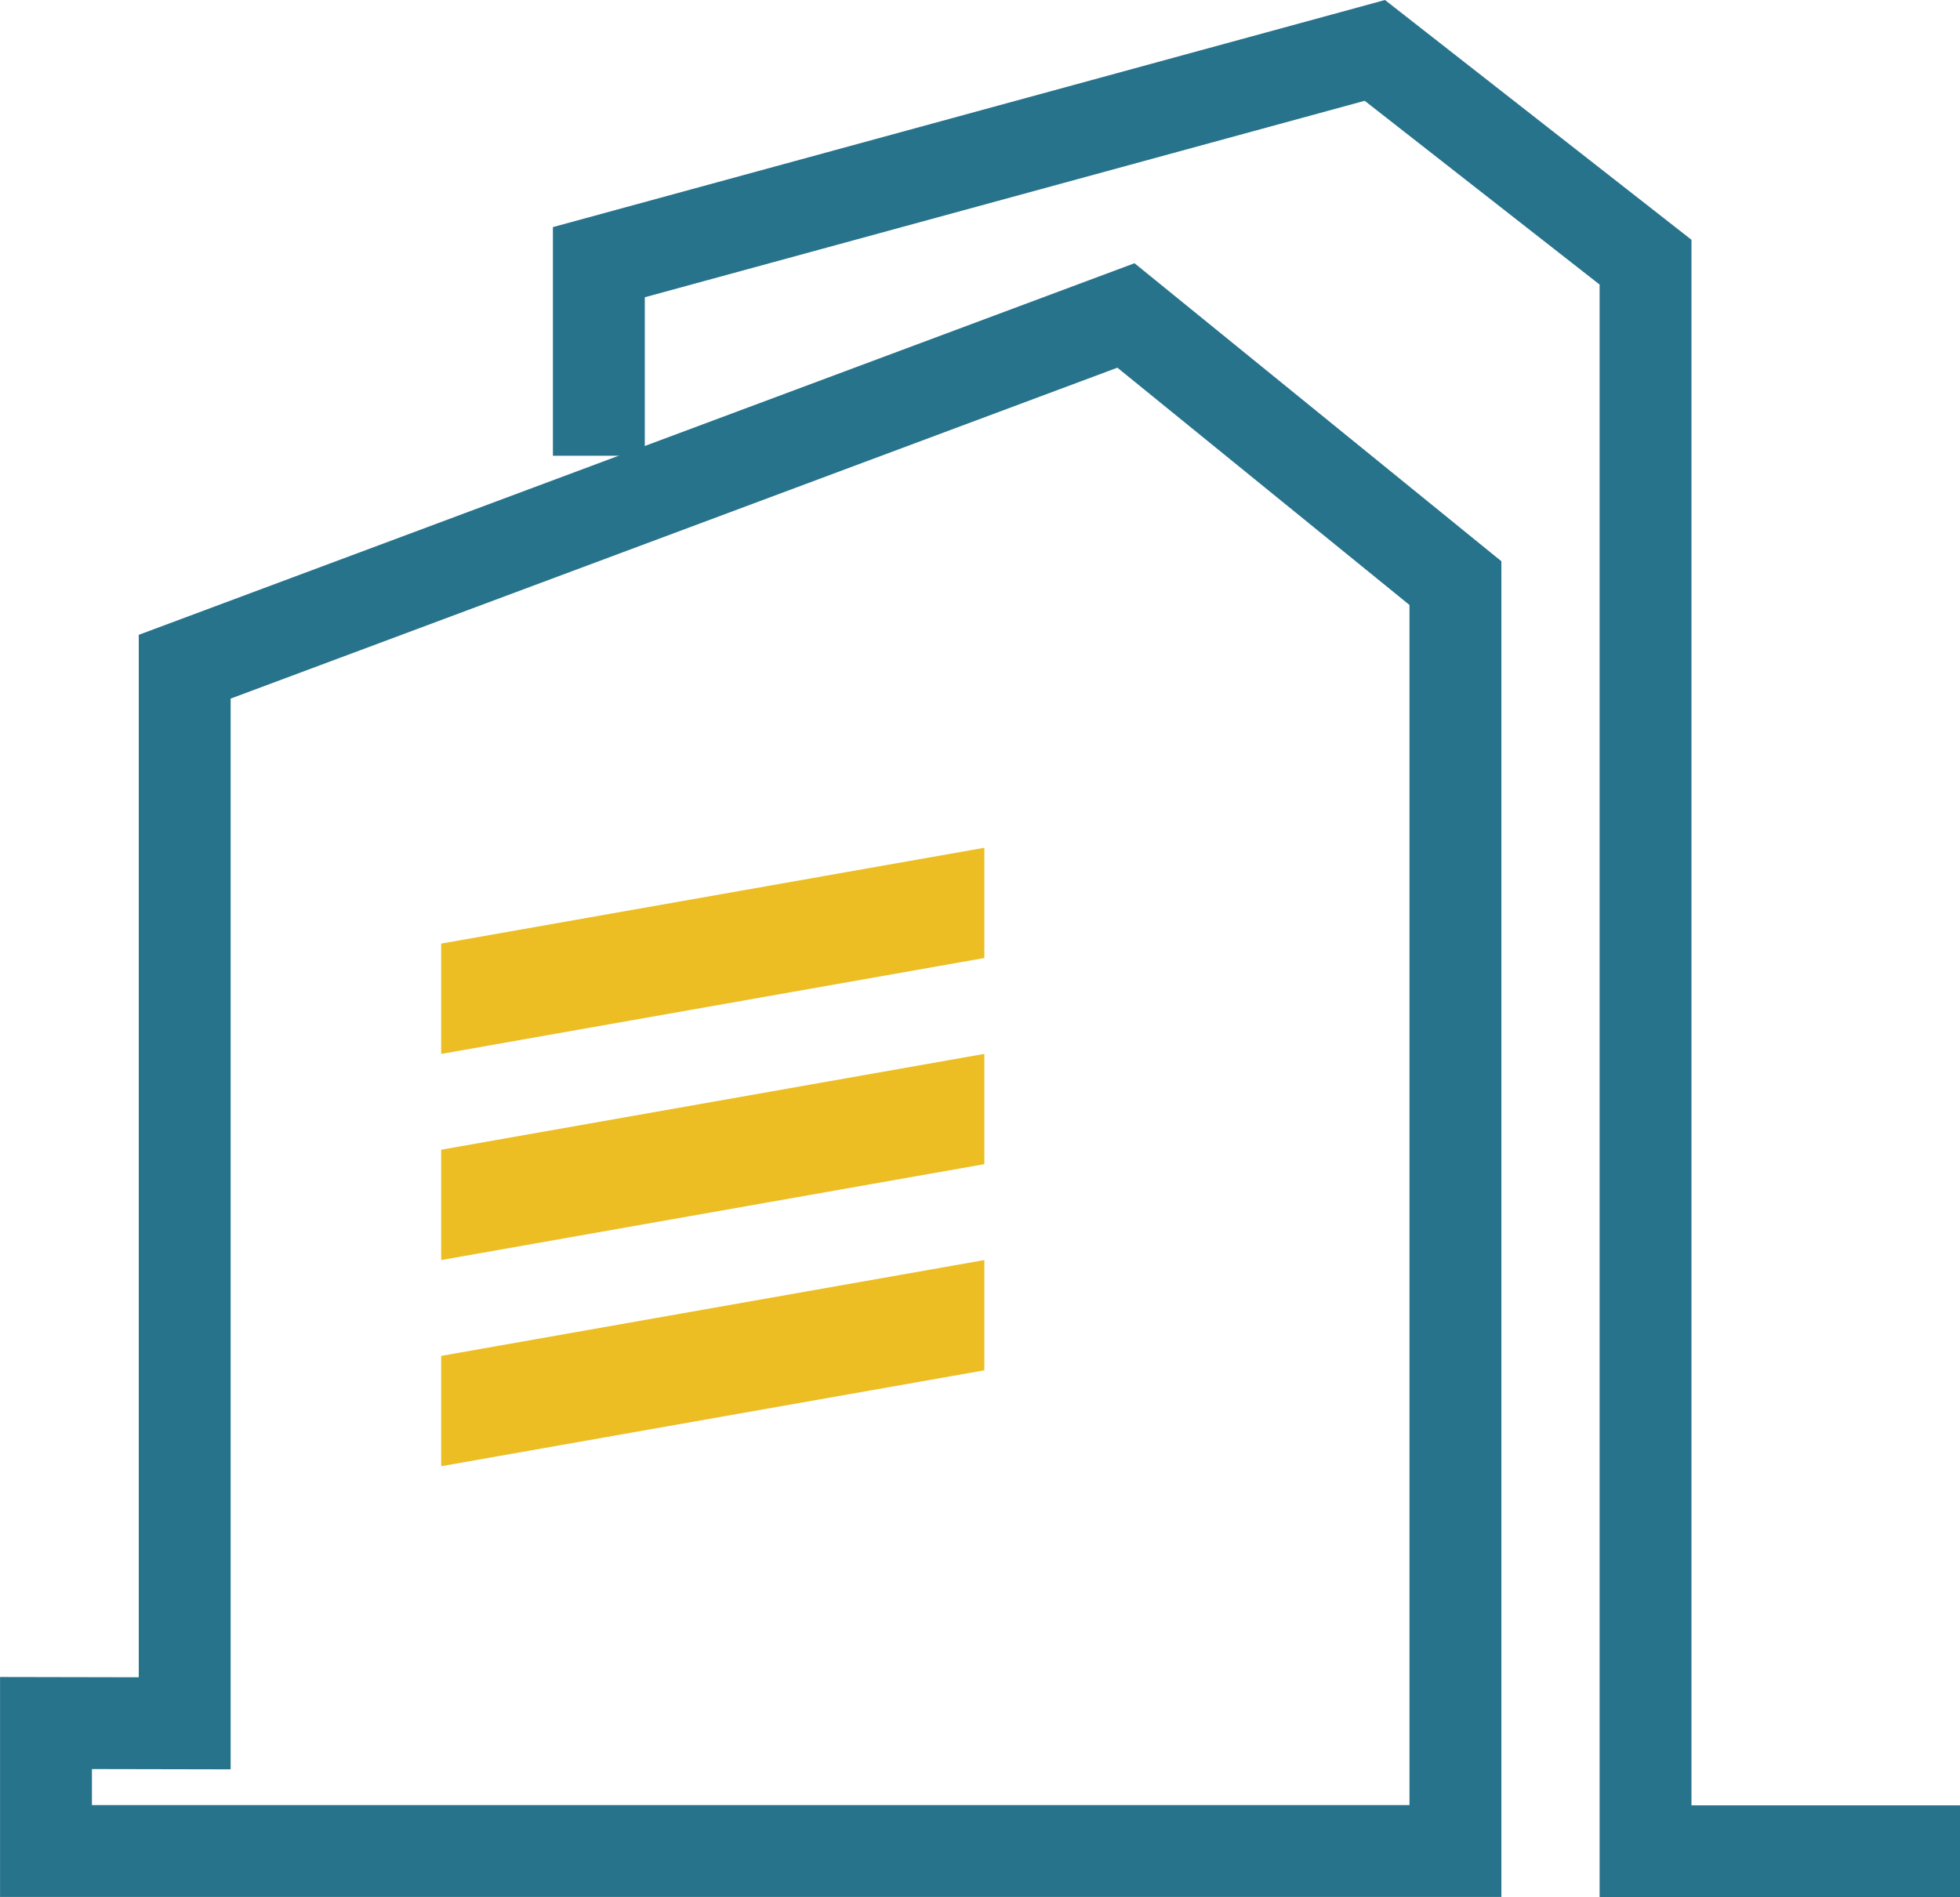 <svg xmlns="http://www.w3.org/2000/svg" width="42.659" height="41.299" viewBox="0 0 42.659 41.299">
  <defs>
    <style>
      .cls-1 {
        fill: none;
        stroke: #28738c;
        stroke-width: 2px;
      }

      .cls-2 {
        fill: #ecbe23;
      }
    </style>
  </defs>
  <g id="组_4231" data-name="组 4231" transform="translate(-472.914 -4808.171)">
    <path id="路径_7631" data-name="路径 7631" class="cls-1" d="M7172.935,4824.092v-4.214l16.889-4.61,5.892,4.61v34.592h6.846" transform="translate(-6686.987 -6)"/>
    <path id="路径_7632" data-name="路径 7632" class="cls-1" d="M7165.934,4850.719v-23l20.486-7.646,7.171,5.826v27.6h-30.676v-2.786Z" transform="translate(-6689 -5.035)"/>
    <g id="组_4231-2" data-name="组 4231" transform="translate(482.516 4826.625)">
      <path id="路径_7633" data-name="路径 7633" class="cls-2" d="M0,.349,11.822-1.737v2.4L0,2.751Z" transform="translate(0 1.737)"/>
      <path id="路径_7634" data-name="路径 7634" class="cls-2" d="M0,.349,11.822-1.737v2.4L0,2.751Z" transform="translate(0 6.224)"/>
      <path id="路径_7635" data-name="路径 7635" class="cls-2" d="M0,.349,11.822-1.737v2.4L0,2.751Z" transform="translate(0 10.712)"/>
    </g>
  </g>
</svg>
